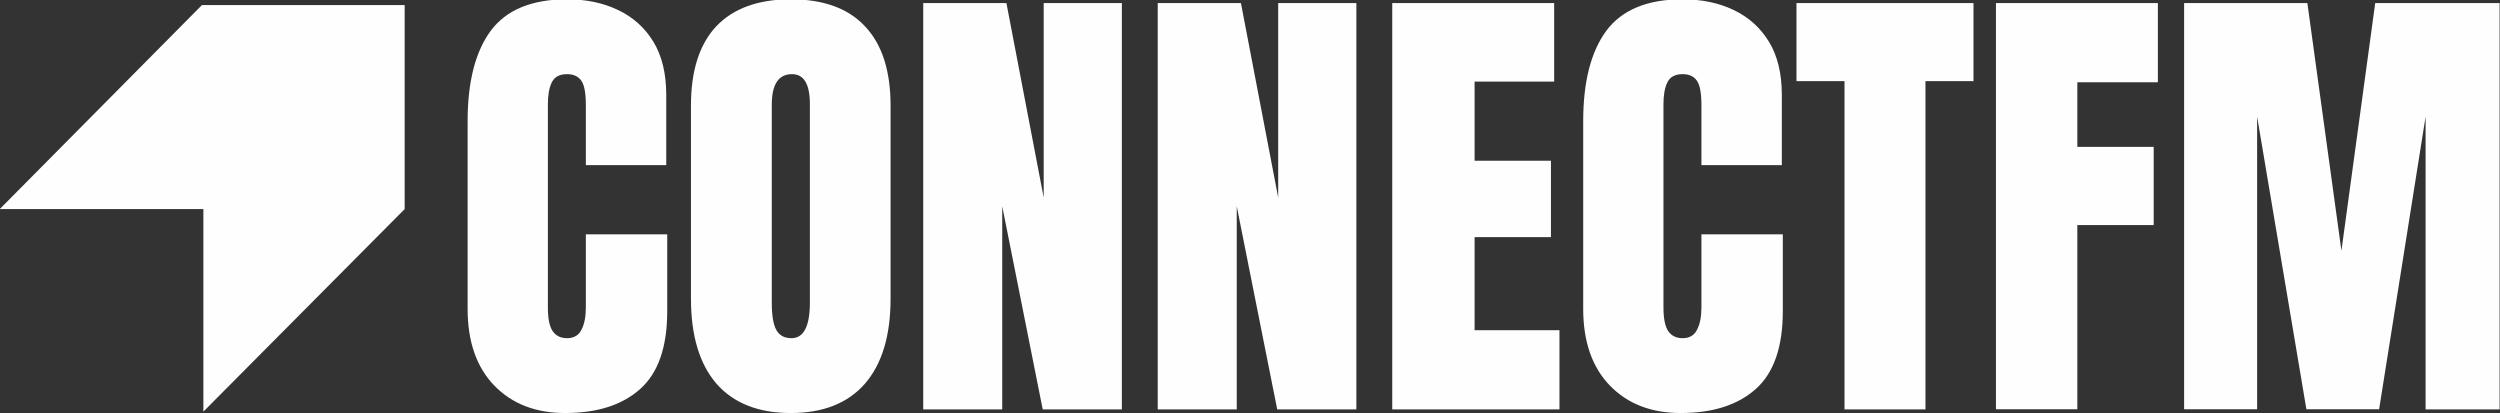 <svg xmlns="http://www.w3.org/2000/svg" width="387" height="64" viewBox="0 0 387 64" fill="none"><rect x="0" y="0" width="387" height="64" fill="#333333" stroke="none"/><g clip-path="url(#clip0_453_3670)"><path d="M87.47 63.936C82.932 63.936 79.28 62.526 76.514 59.684C73.77 56.842 72.387 52.893 72.387 47.795V18.767C72.387 12.671 73.576 8.006 75.974 4.752C78.394 1.52 82.327 -0.107 87.751 -0.107C90.711 -0.107 93.347 0.435 95.659 1.541C97.993 2.648 99.808 4.275 101.148 6.466C102.466 8.636 103.135 11.369 103.135 14.688V25.558H90.689V16.272C90.689 14.385 90.451 13.127 89.976 12.476C89.501 11.803 88.766 11.478 87.772 11.478C86.605 11.478 85.827 11.912 85.417 12.758C85.006 13.582 84.812 14.71 84.812 16.12V47.6C84.812 49.335 85.071 50.572 85.568 51.288C86.087 52.004 86.821 52.351 87.772 52.351C88.831 52.351 89.587 51.917 90.019 51.028C90.473 50.138 90.689 49.01 90.689 47.6V36.275H103.287V48.164C103.287 53.696 101.904 57.709 99.116 60.204C96.329 62.699 92.461 63.936 87.47 63.936ZM122.41 63.936C117.397 63.936 113.572 62.417 110.914 59.402C108.278 56.343 106.96 51.96 106.96 46.211V16.337C106.96 10.957 108.257 6.878 110.871 4.08C113.507 1.303 117.354 -0.107 122.41 -0.107C127.466 -0.107 131.291 1.281 133.905 4.08C136.541 6.857 137.86 10.957 137.86 16.337V46.211C137.86 51.96 136.541 56.343 133.884 59.402C131.248 62.417 127.423 63.936 122.41 63.936ZM122.518 52.351C124.419 52.351 125.37 50.507 125.37 46.819V16.12C125.37 13.018 124.441 11.478 122.604 11.478C120.508 11.478 119.471 13.061 119.471 16.229V46.884C119.471 48.836 119.709 50.246 120.184 51.093C120.66 51.939 121.437 52.351 122.518 52.351ZM142.916 63.372V0.478H155.794L161.564 30.591V0.478H173.664V63.372H161.412L155.146 31.936V63.372H142.916ZM179.217 63.372V0.478H192.096L197.865 30.591V0.478H209.966V63.372H197.714L191.448 31.936V63.372H179.217ZM215.519 63.372V0.478H240.584V12.627H228.268V24.885H240.087V36.709H228.268V51.114H241.405V63.372H215.519ZM260.161 63.936C255.623 63.936 251.972 62.526 249.206 59.684C246.462 56.842 245.079 52.893 245.079 47.795V18.767C245.079 12.671 246.267 8.006 248.666 4.752C251.086 1.52 255.018 -0.107 260.442 -0.107C263.402 -0.107 266.038 0.435 268.351 1.541C270.684 2.648 272.499 4.275 273.839 6.466C275.157 8.636 275.827 11.369 275.827 14.688V25.558H263.381V16.272C263.381 14.385 263.143 13.127 262.668 12.476C262.192 11.803 261.458 11.478 260.464 11.478C259.297 11.478 258.519 11.912 258.108 12.758C257.698 13.582 257.503 14.71 257.503 16.12V47.6C257.503 49.335 257.763 50.572 258.26 51.288C258.778 52.004 259.513 52.351 260.464 52.351C261.522 52.351 262.279 51.917 262.711 51.028C263.165 50.138 263.381 49.01 263.381 47.6V36.275H275.978V48.164C275.978 53.696 274.595 57.709 271.808 60.204C269.02 62.699 265.131 63.936 260.161 63.936ZM285.529 63.372V12.562H278.096V0.478H305.495V12.562H298.062V63.372H285.529ZM308.974 63.372V0.478H334.039V12.736H321.571V22.737H333.391V34.843H321.571V63.35H308.974V63.372ZM338.101 63.372V0.478H357.181L362.454 38.813L367.683 0.478H386.935V63.372H375.483V18.051L368.288 63.35H357.03L349.402 18.051V63.35H338.101V63.372Z" fill="#FEFEFF"></path><path d="M31.267 0.78L-0.043 32.368H31.483V63.717L62.642 32.368V0.78H31.267Z" fill="#FEFEFF"></path></g><defs><clipPath id="clip0_453_3670"><rect width="387" height="64" fill="white"></rect></clipPath></defs></svg>